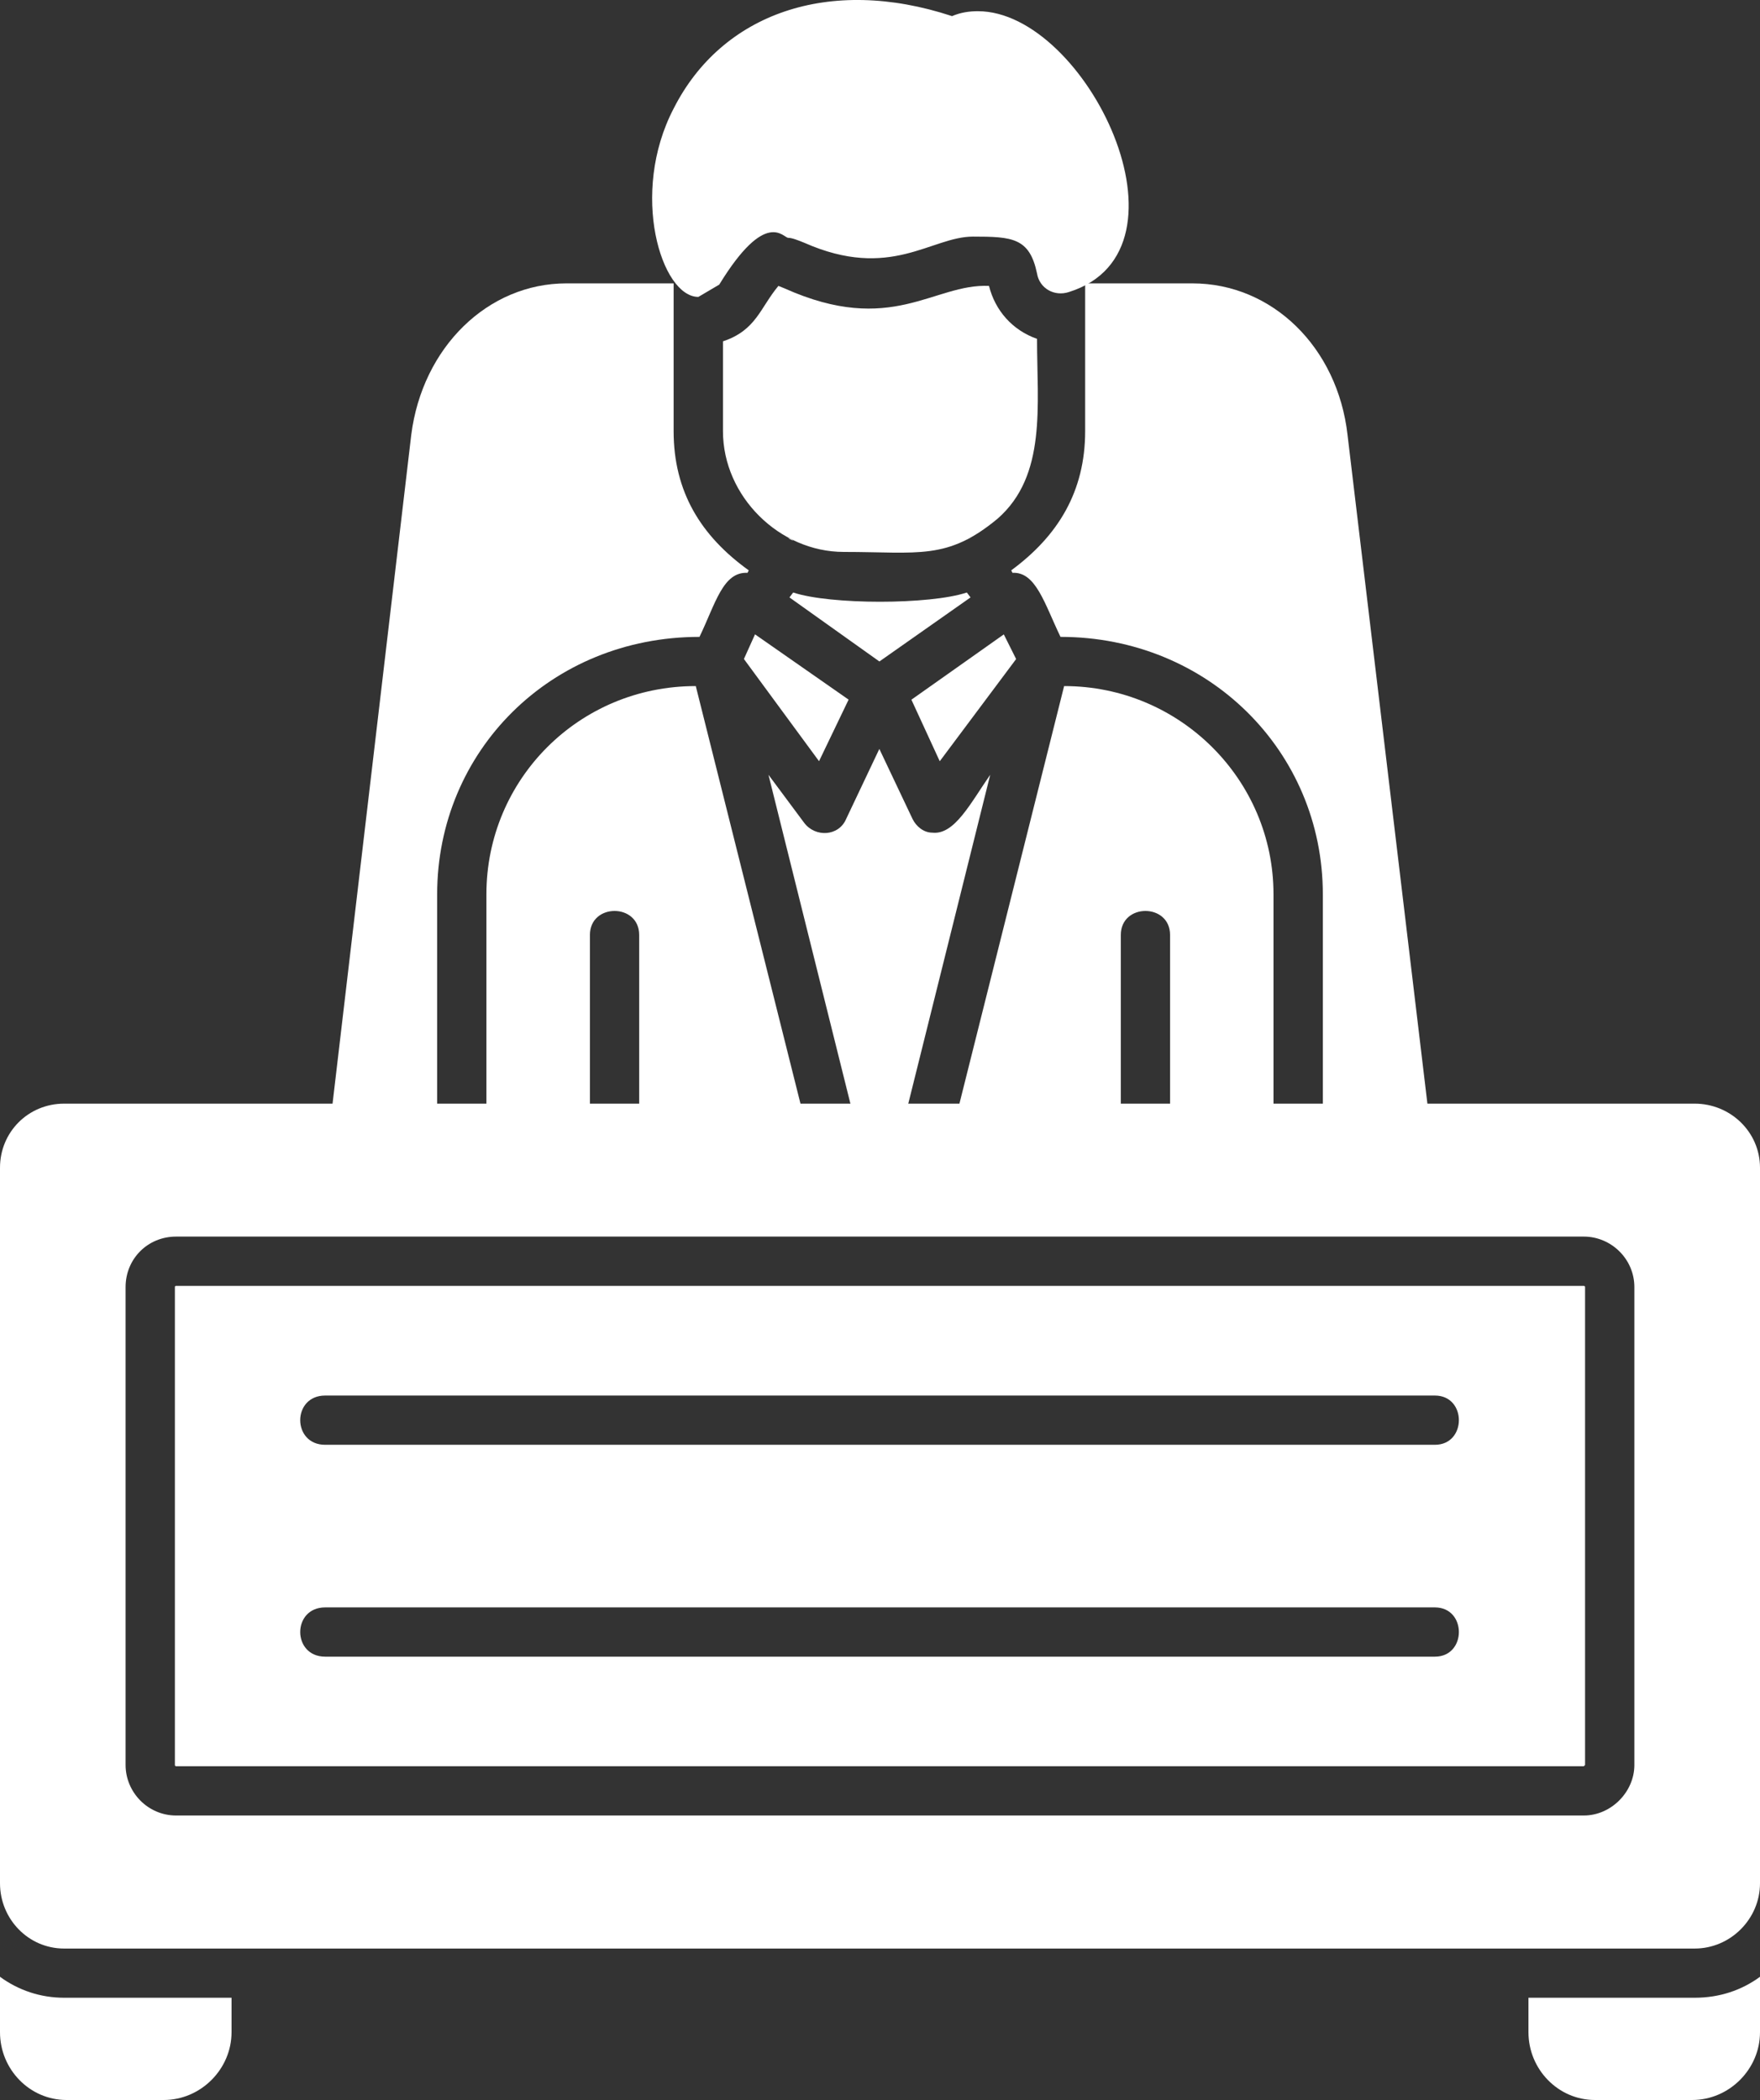 <svg xmlns="http://www.w3.org/2000/svg" id="Layer_2" data-name="Layer 2" viewBox="0 0 361.29 431.09"><rect x="0" y="0" width="361.29" height="431.09" fill="#333333" stroke="none"/><defs><style>      .cls-1 {        fill: #fff;        fill-rule: evenodd;      }    </style></defs><g id="Layer_1-2" data-name="Layer 1"><g id="Layer_1-3" data-name="Layer_1"><path class="cls-1" d="M347.89,400H13.15c-7.33,0-13.15-6.07-13.15-13.4v-146.89c0-7.33,5.82-13.15,13.15-13.15h334.74c7.33,0,13.4,5.82,13.4,13.15v146.89c0,7.33-6.07,13.4-13.4,13.4ZM325.14,372.69H36.15c-5.82,0-10.37-4.8-10.37-10.37v-98.1c0-5.82,4.55-10.37,10.37-10.37h288.98c5.56,0,10.37,4.55,10.37,10.37v98.1c0,5.56-4.8,10.37-10.37,10.37ZM36.15,263.97q-.25,0-.25.25v98.1s0,.25.25.25h288.98l.25-.25v-98.1c0-.25-.25-.25-.25-.25H36.15ZM294.54,296.59H66.75c-6.83,0-6.83-10.11,0-10.11h227.8c6.57,0,6.57,10.11,0,10.11ZM294.54,340.08H66.75c-6.83,0-6.83-10.11,0-10.11h227.8c6.57,0,6.57,10.11,0,10.11Z"></path><path class="cls-1" d="M33.63,431.09H13.65c-7.58,0-13.65-6.32-13.65-13.91v-11.38c3.79,2.78,8.34,4.3,13.15,4.3h34.38v7.08c0,7.58-6.32,13.91-13.91,13.91Z"></path><path class="cls-1" d="M347.38,431.09h-19.97c-7.58,0-13.65-6.32-13.65-13.91v-7.08h34.13c5.06,0,9.61-1.52,13.4-4.3v11.38c0,7.58-6.32,13.91-13.91,13.91Z"></path><path class="cls-1" d="M143.35,60.95c-7.58,0-14.16-21.24-5.06-38.68,9.86-19.47,31.86-27.31,57.14-18.96,1.77-.76,3.54-1.01,5.31-1.01,22.25,0,46.01,49.05,18.71,57.64-3.03,1.01-6.07-.76-6.57-3.79-1.52-7.33-5.06-7.58-13.15-7.58-8.6,0-16.94,9.1-34.64,1.26-1.26-.51-2.53-1.01-3.29-1.01-1.01,0-4.55-6.07-14.16,9.61l-4.3,2.53Z"></path><path class="cls-1" d="M288.48,236.67h-22c-2.78,0-5.06-2.28-5.06-5.06v-48.04c0-23.51-19.21-42.73-42.98-42.73l-23.01,91.78c-1.52,6.57-11.38,4.05-9.86-2.53l17.7-71.04c-4.05,5.82-7.33,12.39-11.88,11.88-1.77,0-3.29-1.26-4.05-2.78l-6.83-14.41-6.83,14.41c-1.52,3.54-6.32,3.79-8.6.76l-7.33-9.86,17.7,71.04c1.77,6.57-8.09,9.1-9.61,2.53l-23.01-91.78c-24.02,0-42.98,19.21-42.98,42.73v48.04c0,2.78-2.28,5.06-5.06,5.06h-22c-3.03,0-5.56-2.53-5.06-5.56l16.69-141.84c2.28-17.95,15.68-31.1,31.86-31.1h22v30.34c0,12.39,5.56,21.49,15.42,28.57l-.25.51c-5.06-.25-6.57,6.32-9.86,13.15-30.59,0-53.85,23.51-53.85,52.84v48.04c0,2.78,2.28,5.06,5.06,5.06h31.35c2.78,0,5.06-2.28,5.06-5.06v-39.69c0-6.57-10.11-6.57-10.11,0v39.69c0,2.78,2.28,5.06,5.06,5.06h108.97c2.78,0,5.06-2.28,5.06-5.06v-39.69c0-6.57-10.11-6.57-10.11,0v39.69c0,2.78,2.28,5.06,5.06,5.06h31.35c2.78,0,5.06-2.28,5.06-5.06v-48.04c0-29.33-23.51-52.84-53.85-52.84-3.29-6.83-5.06-13.4-9.86-13.15l-.25-.51c9.61-7.08,15.17-16.18,15.17-28.57v-30.34h22c16.43,0,29.83,13.15,31.86,31.1l16.94,141.84c.25,2.78-2.02,5.56-5.06,5.56ZM199.23,110.51c-.25,0-.51.25-.76.25l.76-.25ZM162.82,111.01c-.25-.25-.51-.51-1.01-.51l1.01.51ZM162.82,121.63l-.76,1.01,18.46,13.15,18.71-13.15-.76-1.01c-7.58,2.53-28.06,2.53-35.65,0ZM187.09,143.63l5.82,12.64,15.68-20.98-2.53-5.06-18.96,13.4ZM152.71,135.28l15.42,20.98,6.07-12.64-19.21-13.4-2.28,5.06Z"></path><path class="cls-1" d="M148.41,70.06v18.46c0,13.4,11.63,24.78,24.78,24.78,15.42,0,21.24,1.77,31.6-6.83,10.11-8.85,8.09-23.26,8.09-36.91-5.06-1.77-8.6-5.82-9.86-10.87-11.38-.51-19.97,10.37-41.97.51l-1.26-.51c-3.79,4.55-4.55,9.1-11.38,11.38Z"></path></g></g></svg>